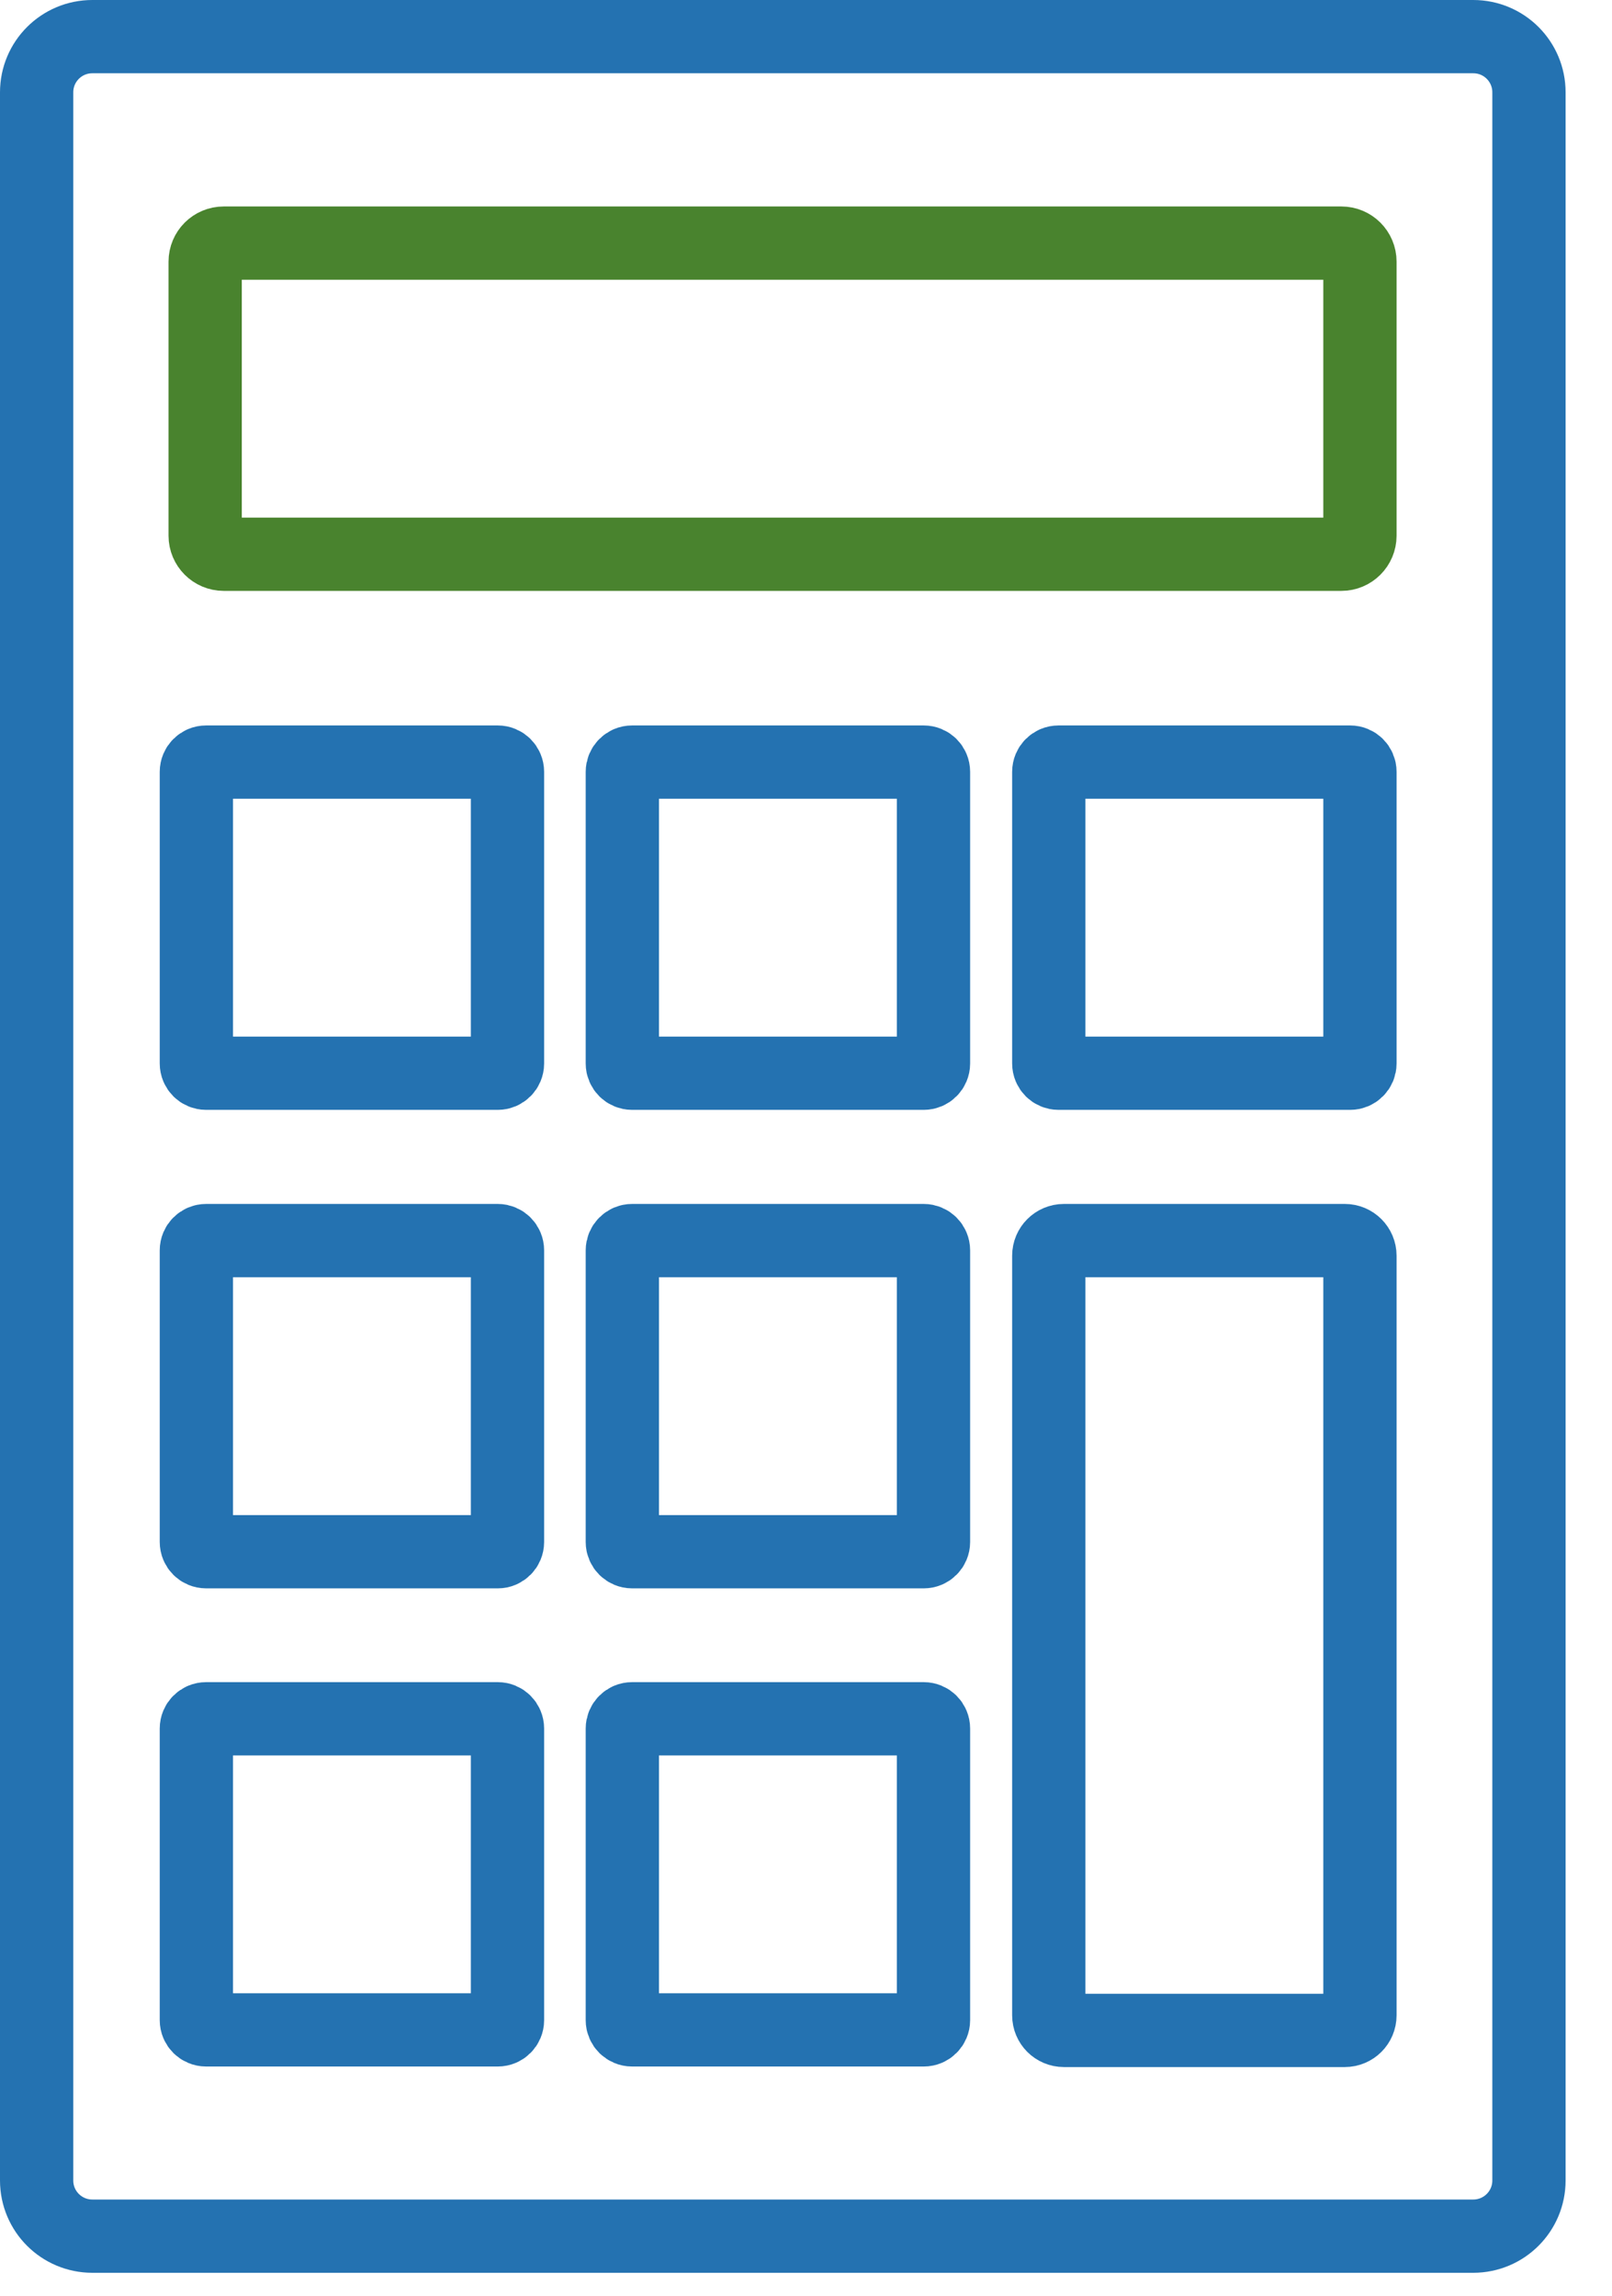<svg width="33" height="47" viewBox="0 0 33 47" fill="none" xmlns="http://www.w3.org/2000/svg">
<g clip-path="url(#clip0_5079_51403)">
<path d="M30.16 0.75H1.89C1.26 0.75 0.75 1.26 0.75 1.89V44.64C0.75 45.27 1.26 45.78 1.89 45.78H30.16C30.79 45.78 31.3 45.27 31.3 44.64V1.89C31.3 1.26 30.79 0.75 30.16 0.75Z" stroke="#2472B1" stroke-width="1.5" stroke-linecap="round" stroke-linejoin="round"/>
<path d="M27.46 4.977H4.58C4.37 4.977 4.2 5.147 4.2 5.357V10.967C4.2 11.176 4.37 11.347 4.58 11.347H27.46C27.67 11.347 27.84 11.176 27.84 10.967V5.357C27.84 5.147 27.67 4.977 27.46 4.977Z" stroke="#49832E" stroke-width="1.5" stroke-linecap="round" stroke-linejoin="round"/>
<path d="M10.19 15.602H4.22C4.109 15.602 4.02 15.691 4.02 15.802V21.772C4.02 21.882 4.109 21.972 4.22 21.972H10.19C10.3 21.972 10.389 21.882 10.389 21.772V15.802C10.389 15.691 10.3 15.602 10.19 15.602Z" stroke="#2472B1" stroke-width="1.5" stroke-linecap="round" stroke-linejoin="round"/>
<path d="M18.91 15.602H12.94C12.83 15.602 12.74 15.691 12.74 15.802V21.772C12.74 21.882 12.83 21.972 12.94 21.972H18.91C19.021 21.972 19.11 21.882 19.11 21.772V15.802C19.11 15.691 19.021 15.602 18.91 15.602Z" stroke="#2472B1" stroke-width="1.5" stroke-linecap="round" stroke-linejoin="round"/>
<path d="M27.64 15.602H21.67C21.559 15.602 21.47 15.691 21.47 15.802V21.772C21.47 21.882 21.559 21.972 21.67 21.972H27.64C27.75 21.972 27.84 21.882 27.84 21.772V15.802C27.84 15.691 27.75 15.602 27.64 15.602Z" stroke="#2472B1" stroke-width="1.5" stroke-linecap="round" stroke-linejoin="round"/>
<path d="M10.19 25.398H4.22C4.109 25.398 4.02 25.488 4.02 25.598V31.568C4.02 31.679 4.109 31.768 4.22 31.768H10.19C10.3 31.768 10.389 31.679 10.389 31.568V25.598C10.389 25.488 10.3 25.398 10.19 25.398Z" stroke="#2472B1" stroke-width="1.5" stroke-linecap="round" stroke-linejoin="round"/>
<path d="M18.91 25.398H12.94C12.83 25.398 12.74 25.488 12.74 25.598V31.568C12.74 31.679 12.83 31.768 12.94 31.768H18.91C19.021 31.768 19.11 31.679 19.11 31.568V25.598C19.11 25.488 19.021 25.398 18.91 25.398Z" stroke="#2472B1" stroke-width="1.5" stroke-linecap="round" stroke-linejoin="round"/>
<path d="M10.19 35.188H4.22C4.109 35.188 4.02 35.277 4.02 35.388V41.358C4.02 41.468 4.109 41.557 4.22 41.557H10.19C10.3 41.557 10.389 41.468 10.389 41.358V35.388C10.389 35.277 10.3 35.188 10.19 35.188Z" stroke="#2472B1" stroke-width="1.5" stroke-linecap="round" stroke-linejoin="round"/>
<path d="M18.91 35.188H12.94C12.83 35.188 12.74 35.277 12.74 35.388V41.358C12.74 41.468 12.83 41.557 12.94 41.557H18.91C19.021 41.557 19.11 41.468 19.11 41.358V35.388C19.11 35.277 19.021 35.188 18.91 35.188Z" stroke="#2472B1" stroke-width="1.5" stroke-linecap="round" stroke-linejoin="round"/>
<path d="M27.53 25.398H21.78C21.608 25.398 21.47 25.537 21.47 25.708V41.258C21.47 41.43 21.608 41.568 21.78 41.568H27.53C27.701 41.568 27.84 41.43 27.84 41.258V25.708C27.84 25.537 27.701 25.398 27.53 25.398Z" stroke="#2472B1" stroke-width="1.5" stroke-linecap="round" stroke-linejoin="round"/>
</g>
<defs>
<clipPath id="clip0_5079_51403">
<rect width="32.05" height="46.53" fill="white"/>
</clipPath>
</defs>
</svg>
